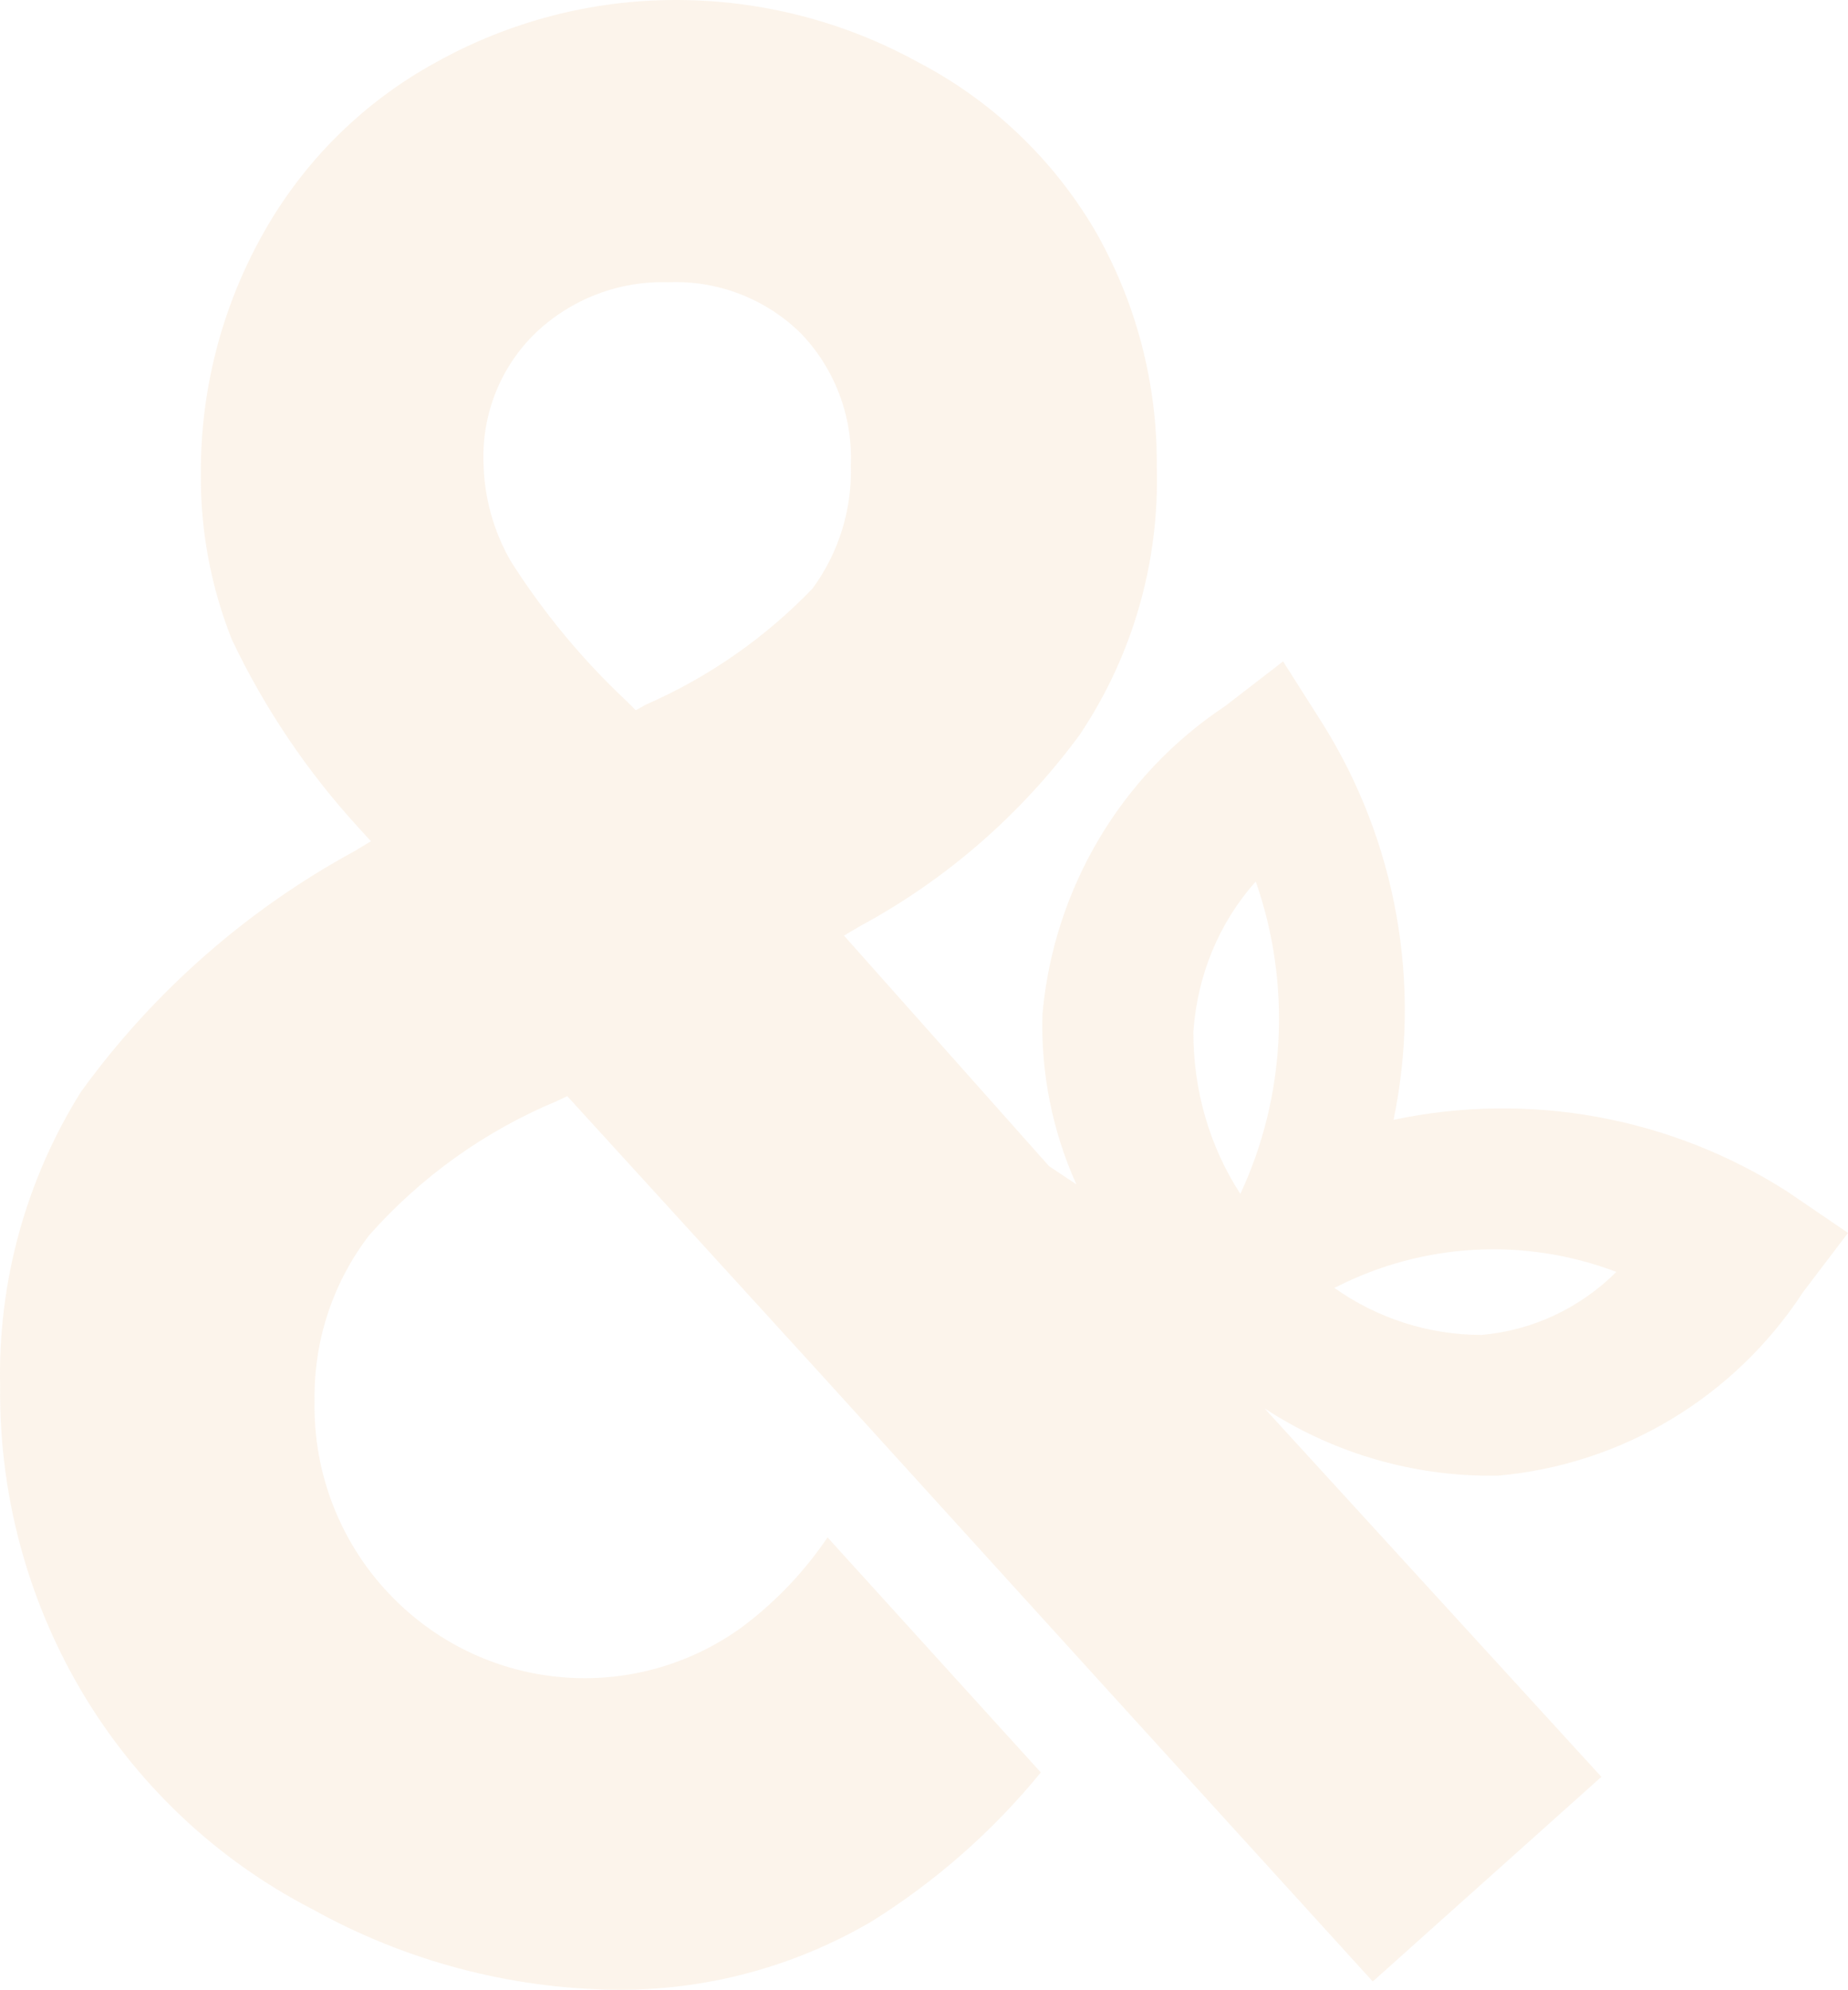 <?xml version="1.0" encoding="UTF-8"?>
<svg width="367px" height="395px" viewBox="0 0 367 395" version="1.1" xmlns="http://www.w3.org/2000/svg" xmlns:xlink="http://www.w3.org/1999/xlink">
    <!-- Generator: Sketch 50.2 (55047) - http://www.bohemiancoding.com/sketch -->
    <title>Combined Shape</title>
    <desc>Created with Sketch.</desc>
    <defs></defs>
    <g id="Page-1" stroke="none" stroke-width="1" fill="none" fill-rule="evenodd" fill-opacity="0.184">
        <g id="NOTRE-HISTOIRE" transform="translate(-577, -3323)" fill="#F0C796" fill-rule="nonzero">
            <path d="M871.456,3615.932 C856.058,3615.649 841.042,3611.024 828.124,3602.577 L895.021,3675.725 L849.622,3716.35 L796.416,3657.879 L739.605,3595.348 L689.651,3540.597 L687.584,3541.58 C673.34,3547.511 660.602,3556.603 650.337,3568.189 C643.113,3577.573 639.283,3589.166 639.471,3601.035 C639.159,3615.72 644.814,3629.878 655.11,3640.244 C673.66,3658.995 702.935,3661.449 724.293,3646.049 C730.923,3641.094 736.688,3635.069 741.344,3628.194 L783.701,3674.852 C774.137,3686.548 762.725,3696.576 749.933,3704.528 C734.488,3713.542 716.929,3718.191 699.097,3717.994 C678.083,3717.727 657.451,3712.244 639.042,3702.004 C619.845,3692.117 603.838,3676.929 592.886,3658.209 C582.278,3640.024 576.794,3619.283 577.028,3598.196 C576.552,3577.525 582.145,3557.185 593.097,3539.716 C607.442,3519.911 625.999,3503.606 647.404,3491.965 L650.664,3489.999 L648.168,3487.262 C638.012,3476.179 629.556,3463.634 623.074,3450.027 C618.909,3439.589 616.802,3428.428 616.888,3417.173 C616.787,3400.49 621.015,3384.067 629.158,3369.54 C637.193,3355.099 649.143,3343.254 663.582,3335.372 C678.176,3327.24 694.589,3322.977 711.258,3323 C728.076,3322.992 744.621,3327.247 759.371,3335.372 C773.864,3342.931 785.979,3354.43 794.348,3368.557 C802.601,3382.84 806.876,3399.106 806.728,3415.639 C807.289,3434.563 801.938,3453.181 791.415,3468.864 C779.879,3484.572 765.042,3497.51 747.975,3506.752 L744.605,3508.726 L785.331,3554.495 L790.76,3558.113 C785.979,3547.503 783.67,3535.925 784.028,3524.276 C786.259,3499.398 799.614,3476.903 820.301,3463.17 L831.814,3454.298 L839.739,3466.78 C854.326,3490.14 859.357,3518.291 853.749,3545.301 C880.66,3539.606 908.711,3544.711 931.948,3559.537 L944,3567.749 L935.1,3579.468 C921.496,3600.327 899.163,3613.769 874.49,3615.932 L871.456,3615.932 Z M823.322,3560 C832.354,3540.714 833.472,3518.219 826.386,3498 C819.156,3506.047 814.777,3516.574 814.001,3527.748 C813.933,3539.281 817.179,3550.553 823.322,3560 Z M738.353,3439.844 C743.554,3432.774 746.241,3424.135 745.972,3415.337 C746.36,3405.554 742.721,3396.044 735.927,3389.053 C728.927,3382.247 719.477,3378.623 709.766,3379.031 C699.951,3378.703 690.414,3382.35 683.279,3389.173 C676.469,3395.804 672.751,3405.01 673.013,3414.553 C673.092,3421.52 674.955,3428.35 678.42,3434.381 C684.944,3444.651 692.729,3454.05 701.6,3462.328 L703.257,3464 L705.239,3462.888 C717.67,3457.465 728.927,3449.635 738.353,3439.844 Z M898,3575.49 C879.706,3568.545 859.442,3569.695 842,3578.672 C850.584,3584.741 860.76,3587.992 871.189,3588 C881.261,3587.14 890.734,3582.716 898,3575.49 Z" id="Combined-Shape"></path>
        </g>
    </g>
</svg>